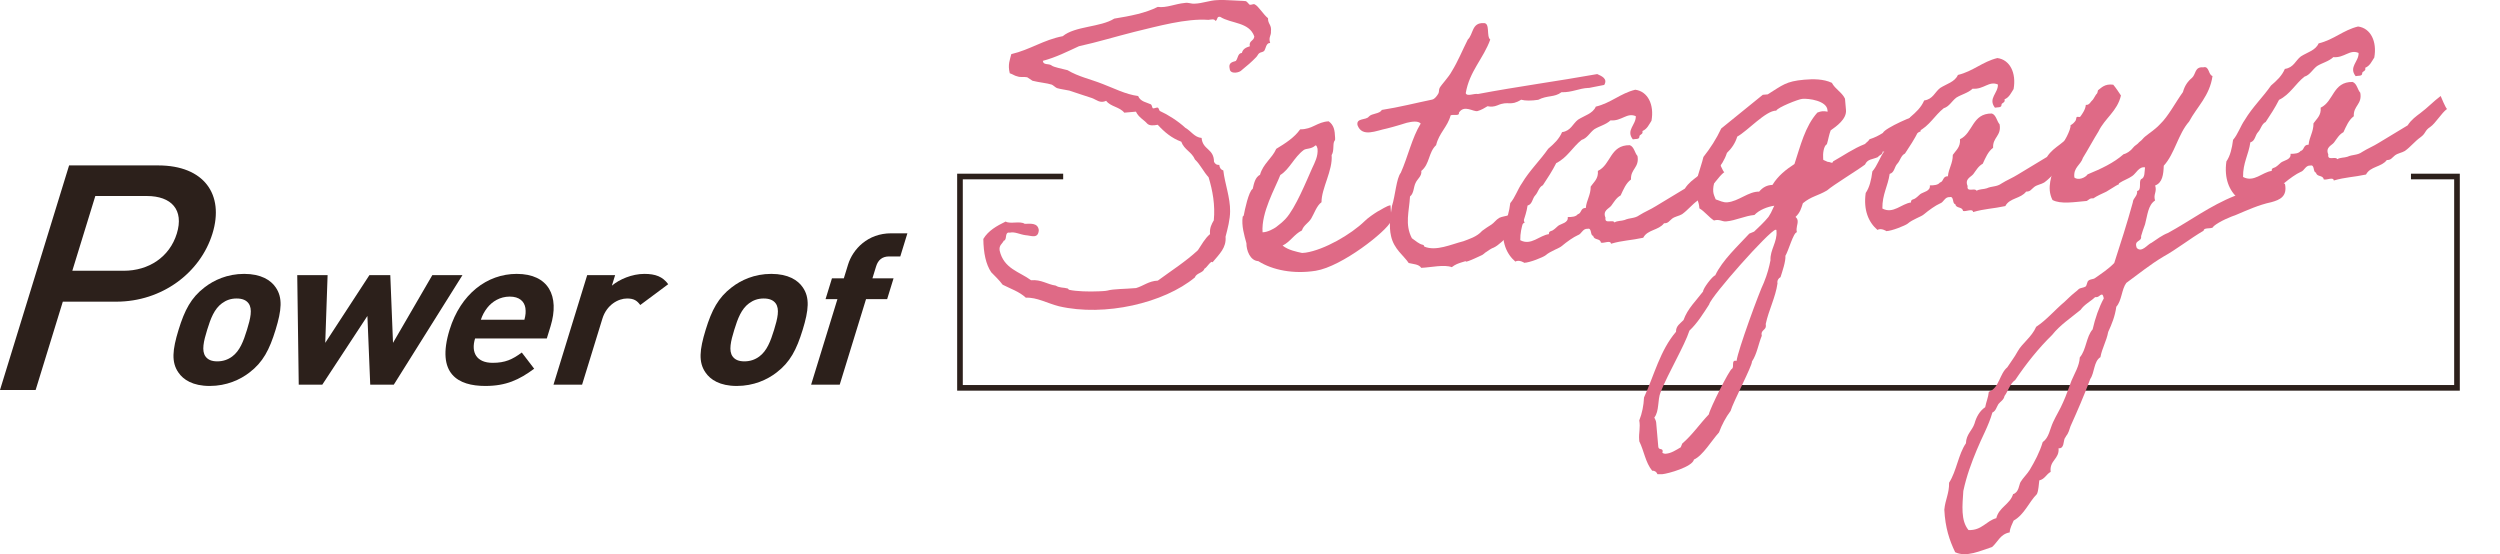 <?xml version="1.0" encoding="UTF-8"?><svg id="_レイヤー_1" xmlns="http://www.w3.org/2000/svg" viewBox="0 0 710.601 157.525"><defs><style>.cls-1{fill:none;stroke:#2c201b;stroke-miterlimit:10;stroke-width:1.6px;}.cls-2{fill:#2c201b;}.cls-3{fill:#df6a86;}</style></defs><path class="cls-2" d="M33.048,85.746h-15.195l-7.723,25.102H0l19.639-63.83h25.325c13.038,0,18.848,8.248,15.428,19.364-3.42,11.117-14.306,19.365-27.344,19.365ZM41.726,55.713h-14.633l-6.537,21.247h14.633c7.034,0,13.005-3.855,15.073-10.579,2.068-6.724-1.502-10.668-8.536-10.668Z"/><path class="cls-2" d="M70.91,105.88c-2.626,2.032-6.492,3.825-11.308,3.825s-7.515-1.792-8.891-3.825c-2.037-2.929-1.702-6.455.044-12.132,1.729-5.618,3.563-9.145,7.403-12.073,2.626-2.032,6.43-3.825,11.244-3.825s7.578,1.793,8.954,3.825c2.037,2.928,1.702,6.455-.026,12.073-1.746,5.678-3.581,9.204-7.421,12.132ZM70.644,86.217c-.662-.896-1.766-1.375-3.392-1.375s-2.961.478-4.174,1.375c-2.185,1.614-3.2,4.303-4.193,7.531-.992,3.227-1.65,5.977-.459,7.59.662.896,1.703,1.375,3.328,1.375s3.024-.478,4.237-1.375c2.185-1.614,3.219-4.363,4.211-7.59.993-3.228,1.634-5.917.441-7.531Z"/><path class="cls-2" d="M111.925,109.346h-6.691l-.803-19.543-12.829,19.543h-6.69l-.425-31.138h8.629l-.668,19.245,12.549-19.245h5.94l.771,19.245,11.173-19.245h8.567l-19.522,31.138Z"/><path class="cls-2" d="M135.039,96.198c-1.231,4.004.432,6.933,4.996,6.933,3.564,0,5.609-.956,8.28-2.928l3.523,4.602c-4.288,3.167-8.011,4.9-13.889,4.9-7.691,0-14.04-3.347-10.161-15.957,3.126-10.161,10.645-15.898,19.087-15.898,9.066,0,12.245,6.335,9.616,14.882l-1.066,3.466h-20.387ZM149.337,87.532c-.306-1.853-1.696-3.227-4.447-3.227s-4.988,1.374-6.433,3.227c-.85,1.135-1.295,1.972-1.781,3.347h12.382c.36-1.375.431-2.212.279-3.347Z"/><path class="cls-2" d="M181.986,86.695c-.883-1.195-1.743-1.853-3.744-1.853-2.501,0-5.805,1.793-7.018,5.737l-5.774,18.767h-8.129l9.58-31.138h7.941l-.919,2.989c2.114-1.793,5.72-3.347,9.221-3.347,3.189,0,5.201.777,6.79,2.929l-7.948,5.917Z"/><path class="cls-2" d="M220.733,105.88c-2.626,2.032-6.492,3.825-11.308,3.825s-7.515-1.792-8.891-3.825c-2.037-2.929-1.702-6.455.044-12.132,1.729-5.618,3.563-9.145,7.403-12.073,2.626-2.032,6.43-3.825,11.244-3.825s7.578,1.793,8.954,3.825c2.037,2.928,1.702,6.455-.026,12.073-1.746,5.678-3.581,9.204-7.421,12.132ZM220.467,86.217c-.662-.896-1.766-1.375-3.392-1.375s-2.961.478-4.174,1.375c-2.185,1.614-3.2,4.303-4.193,7.531-.992,3.227-1.651,5.977-.459,7.59.662.896,1.703,1.375,3.328,1.375s3.024-.478,4.237-1.375c2.186-1.614,3.219-4.363,4.211-7.59.993-3.228,1.634-5.917.441-7.531Z"/><path class="cls-2" d="M246.162,85.022l-7.484,24.324h-8.129l7.484-24.324h-3.377l1.82-5.917h3.377l1.195-3.885c1.36-4.422,5.615-8.905,12.244-8.905h4.627l-2.022,6.574h-3.189c-1.938,0-3.126,1.016-3.678,2.809l-1.048,3.406h6.003l-1.821,5.917h-6.002Z"/><polyline class="cls-1" points="685.294 50.171 698.375 50.171 698.375 110.242 272.864 110.242 272.864 50.171 302.199 50.171"/><path class="cls-3" d="M344.644,74.583c-.371-.755-1.681,1.608-2.274,1.772-.395,1.271-2.322,1.215-2.717,2.486-8.772,7.288-25.628,11.236-38.642,8.215-3.312-.834-6.299-2.597-9.421-2.436-1.873-1.748-4.371-2.541-6.597-3.695-1.031-1.372-2.133-2.399-3.245-3.539-1.51-2.229-2.193-5.43-2.244-9.473,1.412-2.372,3.824-3.708,6.347-4.94,1.284.787,4.127-.249,5.421.65,1.716-.038,3.715-.325,4.001,1.786-.178,2.601-2.192,1.541-3.718,1.449-1.637-.194-3.131-1.075-4.517-.729-1.646-.306-.628,2.079-1.723,2.287-.424.937-1.409,1.248-1.171,2.801,1.16,5.182,5.687,6.023,8.933,8.438,2.913-.255,4.556,1.175,7.014,1.522,1.073.692,2.168.484,3.412.825.101-.009.24.429.541.402,1.856.4,5.41.539,8.332.396.702-.062,1.616-.029,2.41-.211,1.778-.493,4.719-.413,8.134-.712,2.169-.64,3.568-1.999,6.188-2.116,3.802-2.806,7.924-5.415,11.387-8.641,1.077-1.556,1.936-3.317,3.445-4.574-.156-1.785.458-2.851,1.074-3.917.433-4.31-.34-8.514-1.476-12.238-1.452-1.56-2.34-3.618-3.883-5.057-.898-2.17-3.075-2.766-3.883-5.057-2.718-.999-4.792-2.729-6.693-4.811-1.195.217-2.3.313-2.962-.303-1.011-1.148-2.484-1.807-3.233-3.428l-3.313.29c-1.361-1.68-3.892-1.683-5.152-3.372-1.749.828-2.761-.321-4.014-.773-2.287-.699-3.963-1.34-6.461-2.133-1.033-.247-2.357-.356-3.501-.706-.312-.085-1.193-.908-1.504-.993-1.354-.443-3.492-.594-5.459-1.096-.21-.095-1.293-.899-1.503-.993-1.235-.229-1.708.149-2.961-.303-.512-.068-1.164-.573-1.996-.837-.626-2.532.069-3.829.435-5.435,5.355-1.256,9.157-4.062,14.631-5.103,3.491-2.892,10.709-2.511,14.641-4.991,4.488-.73,8.868-1.563,12.356-3.33,2.458.347,4.981-.885,7.692-1.123.994-.2,1.747.297,2.851.2,2.119-.073,4.269-.936,6.289-1,1.104-.097,2.831-.023,4.356.068,1.225.118,2.94.08,3.864.224.312.085.892.934,1.103,1.028.41.077,1.085-.32,1.405-.123,1.053.47,2.483,2.931,3.785,3.941-.054,1.69,1.069,1.817.834,3.75.106,1.227-.768,1.641-.22,3.279-1.214-.006-1.179,1.565-1.723,2.287-.372.37-1.084.319-1.457.689-.281.249-.443.713-.815,1.083-1.299,1.351-2.616,2.478-4.035,3.614-.634.842-3.326,1.303-3.463-.259-.458-1.759.638-1.967,1.723-2.287.645-.731.518-2.181,1.722-2.287.305-1.151,1.179-1.565,2.264-1.885-.347-1.656,1.188-1.453,1.272-2.81-1.476-4.143-6.587-3.583-9.693-5.56-1.135-.238-.616,1.066-1.418,1.136-.16-.66-1.246-.341-1.949-.279-6.313-.459-14.41,1.823-21.051,3.416-5.444,1.376-10.568,2.948-15.731,4.075-3.308,1.526-6.504,3.154-10.262,4.158.117,1.338,1.676.64,2.547,1.351.441.411,3.12.964,4.464,1.296,3.098,1.865,6.601,2.57,10.061,3.954,3.14,1.186,6.428,2.923,10.011,3.396.648,1.63,2.485,1.807,3.649,2.379.21.094.388.978.498,1.081.421.188,1.086-.32,1.507-.132.21.094.389.978.59.96,2.105.94,5.103,2.814,7.196,4.767,1.595.872,2.563,2.699,4.601,2.858.303,3.458,3.497,2.954,3.527,6.774.251.54.691.952,1.494.881.078.893.528,1.415,1.15,1.586.434,3.784,1.989,7.695,1.93,11.636-.006,2.248-.685,4.894-1.294,7.195.273,3.124-1.698,4.871-3.712,7.296Z"/><path class="cls-3" d="M395.332,62.953c-1.272,2.81-13.856,12.792-21.338,14.009-6.288,1-12.259-.164-16.328-2.731-2.339-.132-3.406-3.074-3.381-5.101-.596-2.196-1.442-4.932-1.064-7.551,0,0,.382-.258.353-.593.203-1.142,1.342-6.638,2.497-7.302.365-1.606.721-3.323,2.078-4.004.842-3.109,3.436-4.686,4.616-7.375,2.595-1.576,5.088-3.144,6.801-5.542,3.543.027,4.774-2.104,8.099-2.282,1.513,1.104,1.739,2.546,1.824,4.674.078.893-.143.687-.304,1.151-.333.816.033,2.695-.682,3.77.381,4.351-2.916,9.474-2.874,13.405-1.338.904-2.137,3.335-2.933,4.641-.797,1.307-2.163,1.876-2.64,3.379-2.231,1.095-3.261,3.208-5.492,4.303,1.633,1.319,4.102,1.778,5.546,2.101l1.004-.088c5.293-.8,12.903-5.176,16.819-9.004.835-.86,2.746-2.152,3.611-2.677.874-.414,2.685-1.696,3.688-1.784.02.224.352,4.017.099,4.601ZM370.584,42.633c-2.756,2.04-4.069,5.528-6.663,7.104-1.485,3.84-5.448,10.595-5.05,16.293,1.516-.02,3.245-1.071,3.817-1.458,1.138-.886,1.802-1.394,2.728-2.375,2.777-2.941,6.021-10.982,7.545-14.376.767-1.641,1.725-3.411,1.539-5.531-.13-.326-.188-.996-.59-.96-1.218,1.119-2.562.787-3.326,1.303Z"/><path class="cls-3" d="M433.399,63.219c-2.302,1.438-3.28,2.986-4.809,4.019-.956.646-2.516,2.468-4.074,3.167-.301.026-1.739.939-2.021,1.188-.583.276-.645.731-1.819,1.171-.584.276-2.333,1.104-3.217,1.406-1.467.578.07-.344-1.988.398-.984.312-1.869.614-2.814,1.371-2.197-.819-5.764.055-8.685.197-.701-1.063-2.217-1.042-3.562-1.375-1.399-2.126-4.187-3.906-5.021-7.655-.646-2.754-.186-5.605.263-8.567.961-2.895,1.234-7.866,2.513-9.439,2.03-4.562,3.177-9.947,5.656-13.986-.78-.832-2.478-.57-3.964-.215-1.086.32-3.446,1.088-5.627,1.617-3.084.607-7.054,2.641-8.381-.953-.385-2.103,2.415-1.335,3.23-2.419.826-.971,3.073-.718,3.679-1.895,4.991-.774,9.542-1.959,14.313-2.938.793-.182,1.419-1.136,1.771-1.729.262-.473.103-1.133.365-1.606.614-1.065,2.567-3.035,3.435-4.686,1.773-2.853,3.017-5.998,4.57-9.056,1.59-1.489,1.096-4.818,4.448-4.662,2.01-.176.734,3.758,1.927,4.666-1.951,5.455-5.896,8.948-6.964,15.225.298,1.098,2.429.013,3.462.259,11.049-2.091,22.849-3.686,33.907-5.665,1.264.564,3.049,1.307,1.99,3.086-2.49.443-4.57.962-4.479.842-2.821.134-4.541,1.296-7.684,1.234-1.991,1.524-3.977.798-6.591,2.151-1.897.278-3.615.316-4.859-.025-3.167,1.963-3.523.196-6.74,1.601q-1.367.57-2.812.246c-.864.526-1.729,1.051-2.815,1.371-1.185.329-3.809-1.916-5.322.465.199,1.107-1.686.373-2.359.769-.832,3.221-3.307,5.012-4.118,8.455-2.244,2.108-1.76,5.326-4.215,7.339.228,1.442-1.119,2.235-1.624,3.403-.605,1.177-.449,2.962-1.586,3.849-.231,4.292-1.535,7.892.532,11.87,1.183.796,1.964,1.627,3.098,1.865.411.077.341.42.45.522,3.36,1.393,7.631-.667,11.098-1.533,1.467-.578,3.838-1.235,5.308-2.938.091-.12,2.574-1.799,2.675-1.808.765-.516,1.299-1.35,2.163-1.876.774-.405,2.08-.519,2.864-.812.395-1.272,2.232-1.095,3.618-1.441,1.622,1.207-.197,2.378.813,3.526Z"/><path class="cls-3" d="M490.126,48.926c-1.619,1.153-3.283,4.109-4.812,5.142-1.629,1.042-1.16,1.788-2.779,2.941-1.618,1.154-2.797,2.719-4.417,3.872-.864.525-1.969.622-2.823,1.258-.945.758-1.098,1.333-2.313,1.327-1.541,2.046-4.703,1.761-5.913,4.115-3.477.754-5.905.741-9.16,1.701-.098-1.116-2.028-.048-2.86-.312-.218-1.33-1.977-.614-2.194-1.944-.914-.032-.306-2.334-1.592-1.997-1.425-.1-1.69,1.498-2.774,1.817-1.267.561-3.077,1.843-4.586,3.099-.654.62-3.216,1.406-4.625,2.654-.664.507-4.472,2.077-6.089,2.106.201-.018-1.504-.993-2.459-.347-2.515-2.141-4.032-5.606-3.347-10.5,1.078-1.556,1.596-3.737,1.893-6.125,1.379-1.583,2.088-3.892,3.347-5.689,2.118-3.558,5.106-6.406,7.443-9.758,1.6-1.377,3.1-2.745,3.938-4.729,2.5-.331,3.028-2.401,4.546-3.545,1.82-1.171,4.201-1.717,5.039-3.701,4.361-1.056,6.958-3.757,11.217-4.804,3.583.474,5.431,4.247,4.615,8.815-.715,1.074-1.21,2.354-2.577,2.924.299,1.098-.936.869-.867,1.649-.031.79-1.166.552-1.858.725-2.052-2.631.954-4.131.839-6.594-2.526-1.128-4.02,1.476-7.182,1.19-1.308,1.239-3.196,1.629-4.634,2.542-1.327,1.016-2.004,2.536-3.582,3.012-2.555,2.022-4.107,5.081-7.213,6.589-1.12,2.234-2.461,4.263-3.802,6.292-1.166.552-1.34,2.028-2.175,2.889-.836.86-.789,2.542-2.176,2.889-.501,3.529-2.123,5.807-2.073,9.85,3.078,1.643,5.444-1.375,8.146-1.724-.088-1.004.744-.74,1.308-1.239.574-.388.845-.749,1.318-1.127.854-.637,2.964-.822,2.717-2.487,1.214.007,2.319-.09,2.863-.812,1.094-.208.747-1.864,2.273-1.772.207-2.267,1.405-3.608,1.391-6.081.897-1.315,2.234-2.219,2.039-4.451,3.789-1.793,3.401-7.381,9.074-7.314,1.253.452,1.409,2.237,2.19,3.068.595,3.321-2.007,3.661-1.843,6.683-1.43,1.024-2.177,2.889-2.943,4.53-1.256.671-1.862,1.849-2.678,2.932-.636.842-2.515,1.344-1.626,3.402-.336,1.94,2.157.374,2.547,1.351.765-.516,1.989-.399,2.873-.7,1.558-.699,2.803-.358,4.23-1.383,1.438-.913,3.196-1.628,4.634-2.542,2.785-1.706,5.48-3.29,8.266-4.995,1.068-1.667,2.406-2.571,3.733-3.587,1.9-1.403,3.472-3.115,5.654-4.767,0,0,1.547,3.799,1.838,3.662Z"/><path class="cls-3" d="M545.973,37.293c-3.016,1.388-5.068,3.367-7.964,4.969l-.401.035c-1.004.088-1.328,1.016-2.461.778-.113,1.022-.836.86-1.38,1.583-1.558.698-2.893.478-3.659,2.119-1.992,1.523-9.102,5.855-10.792,7.353-2.694,1.584-4.411,1.623-6.865,3.636-.477,1.503-.78,2.654-2.089,3.893.331.309.562.625.601,1.072.098,1.115-.537,1.958-.22,3.279-1.004.088-2.372,5.267-3.259,6.693.137,1.562-.915,4.577-1.39,6.081-.583.276-1.026.989-.857,1.761-.563,3.984-2.479,7.524-3.343,11.535l.039.446c.117,1.339-1.609,1.265-1.162,2.912-.999,2.449-1.368,5.179-2.798,7.328.188.996-5.451,11.72-6.06,14.021-1.359,1.805-2.489,3.928-3.308,6.136-2.034,2.202-4.584,6.585-7.117,7.706-.427,2.061-7.339,4.015-9.045,4.164l-1.315.002c-.26-.652-.801-1.054-1.504-.993-1.922-2.305-2.315-5.644-3.664-8.336l-.039-.446c-.166-1.896.4-3.52.023-5.511.829-2.096,1.246-4.269,1.353-6.526,2.887-6.324,4.591-13.444,9.092-18.672-.047-1.682,1.21-2.354,2.136-3.334,1.133-3.247,3.567-5.484,5.563-8.132-.068-.781,2.65-4.392,3.444-4.573,2.048-4.339,6.546-8.442,9.687-11.866l1.367-.569c1.398-1.36,2.808-2.607,4.086-4.18l.706-1.187.938-1.993c-1.898.278-4.249,1.158-5.639,2.629-2.712.237-5.325,1.59-8.036,1.828-1.205.105-1.885-.735-3.463-.26-1.504-.993-2.654-2.579-4.147-3.459l-.039-.447c-.117-1.338-.826-2.513-.943-3.852-.322-3.682,1.322-6.861,2.133-10.305,1.914-2.416,3.697-5.158,5.061-8.087l11.81-9.578,1.405-.123c4.225-2.618,5.141-3.709,10.362-4.167,2.511-.219,5.441-.251,7.868.886.969,1.826,2.864,2.672,3.732,4.507l.283,3.236c.225,2.566-2.731,4.624-4.351,5.777-.495,1.28-.679,2.645-1.073,3.917-.966.534-1.172,2.801-1.064,4.028l.039.446,1.264.564c.703-.062,1.373.667,1.506-.132,3.086-1.732,5.752-3.652,9.078-4.955.553-.61.854-.637,1.298-1.35,1.477-.467,2.543-1.01,3.79-1.793.585-1.401,9.157-5.186,10.965-5.344.102-.009.212.094.231.317.337,1.544-1.162,2.912-.413,4.533ZM485.825,86.515c-1.692,2.622-3.377,5.354-5.62,7.462-1.437,4.397-5.942,11.875-8.186,17.467-.918,2.217-.335,5.426-1.795,7.24.239.429.489.969.528,1.415l.605,6.918c.098,1.115,1.626.082,1.16,1.697.321.196.632.282,1.033.247,1.506-.132,2.844-1.036,4.191-1.828l.414-1.049c2.917-2.503,4.883-5.485,7.57-8.307.265-1.597,5.865-12.768,6.558-12.94.765-.517-.334-2.669,1.32-2.251.35-2.954,6.476-19.68,7.767-22.266,1-2.448,1.527-4.519,1.873-6.348-.153-2.91,1.971-5.231,1.707-8.244-.02-.223.061-.455-.239-.428-1.708.149-18.47,19.042-18.888,21.214ZM512.284,28.099c-1.104.097-6.975,2.409-7.398,3.346-2.94-.08-8.286,5.896-11.091,7.378-.547,1.847-1.624,3.403-2.933,4.642-.638,1.967-1.706,3.634-2.995,5.096-.024,2.026-1.073,3.917-.897,5.924.068.781.438,1.536.696,2.188,1.145.35,2.106.94,3.311.835,3.214-.281,6.003-3.111,9.044-3.041,1.008-1.212,2.265-1.885,3.78-1.904,1.593-2.613,3.865-4.386,6.259-5.944,1.679-5.094,3.008-10.719,6.511-14.623,1.176-.44,1.679-.484,2.913-.255l-.039-.447c-.234-2.678-5.354-3.354-7.16-3.196Z"/><path class="cls-3" d="M593.05,39.92c-1.619,1.153-3.283,4.109-4.812,5.143-1.629,1.042-1.16,1.788-2.779,2.941-1.618,1.154-2.797,2.719-4.417,3.872-.864.525-1.969.622-2.823,1.259-.945.758-1.098,1.333-2.312,1.327-1.541,2.046-4.703,1.76-5.913,4.115-3.477.754-5.905.742-9.16,1.701-.098-1.116-2.028-.048-2.86-.312-.219-1.329-1.977-.614-2.194-1.944-.914-.032-.306-2.334-1.592-1.997-1.425-.1-1.69,1.498-2.774,1.817-1.267.561-3.077,1.844-4.587,3.1-.653.62-3.216,1.405-4.624,2.653-.664.507-4.473,2.077-6.089,2.106.201-.018-1.504-.993-2.459-.347-2.515-2.141-4.032-5.606-3.347-10.5,1.077-1.556,1.596-3.737,1.893-6.125,1.379-1.583,2.088-3.893,3.347-5.689,2.118-3.558,5.106-6.406,7.443-9.757,1.6-1.377,3.1-2.745,3.938-4.729,2.5-.331,3.027-2.401,4.546-3.546,1.82-1.171,4.201-1.717,5.039-3.701,4.359-1.056,6.958-3.757,11.217-4.805,3.583.474,5.43,4.248,4.615,8.816-.715,1.074-1.21,2.354-2.577,2.923.299,1.098-.936.869-.867,1.649-.032.79-1.166.552-1.858.725-2.052-2.631.953-4.131.839-6.594-2.526-1.128-4.02,1.476-7.182,1.19-1.308,1.239-3.196,1.629-4.634,2.542-1.327,1.016-2.004,2.536-3.582,3.012-2.555,2.022-4.107,5.082-7.214,6.59-1.119,2.234-2.46,4.263-3.801,6.291-1.165.552-1.34,2.028-2.175,2.889-.836.86-.789,2.542-2.176,2.889-.502,3.529-2.124,5.808-2.073,9.85,3.078,1.642,5.444-1.376,8.146-1.725-.088-1.004.745-.74,1.309-1.238.574-.388.845-.749,1.317-1.127.855-.637,2.965-.822,2.718-2.487,1.214.006,2.319-.09,2.863-.813,1.094-.208.747-1.864,2.273-1.772.207-2.267,1.404-3.608,1.391-6.081.897-1.315,2.234-2.219,2.039-4.451,3.789-1.793,3.401-7.38,9.074-7.314,1.253.452,1.409,2.237,2.19,3.068.594,3.321-2.007,3.661-1.844,6.683-1.429,1.024-2.176,2.889-2.943,4.53-1.255.672-1.861,1.849-2.677,2.933-.635.842-2.515,1.344-1.626,3.402-.336,1.94,2.157.374,2.547,1.351.765-.516,1.988-.399,2.872-.701,1.559-.699,2.803-.358,4.231-1.383,1.438-.913,3.196-1.628,4.634-2.541,2.785-1.706,5.48-3.29,8.266-4.996,1.068-1.667,2.406-2.571,3.733-3.587,1.9-1.403,3.472-3.114,5.654-4.767,0,0,1.547,3.799,1.838,3.662Z"/><path class="cls-3" d="M583.836,46.797c.653-.619,1.417-4.621,2.061-5.352.555-.611,2.832-4.633,2.625-5.851.582-.276,1.045-.766,1.408-1.248.182-.241.224-.919.313-1.039.183-.241.813.041,1.004-.088.726-.963,1.532-2.158,1.626-3.402,1.023.135,1.428-1.024,1.81-1.283.383-.258.968-1.658,1.351-1.917.19-.128.213-1.03.414-1.047.764-.517,1.761-1.841,4.22-1.494.791.942,1.491,2.005,2.191,3.069-1.024,4.475-4.595,6.473-6.39,10.228-1.069,1.667-3.338,5.801-4.406,7.468-.629,2.079-2.799,2.718-2.443,5.611,1.092.916,3.141.062,3.767-.892,3.808-1.57,7.407-3.234,10.225-5.729.894-.191,2.041-.965,2.766-1.928.362-.481.946-.757,1.318-1.127.361-.481.945-.757,1.309-1.239.634-.843,2.554-2.022,3.681-3.02.473-.378.846-.749,1.309-1.239,2.335-2.228,4.322-6.112,6.487-9.112.456-1.727,1.353-3.042,2.58-4.048,1.127-.998.73-3.212,3.181-2.976,1.778-.493,1.399,2.126,2.644,2.467-.817,5.693-4.398,8.704-6.658,12.949-3.13,3.535-4.058,9.125-7.199,12.547-.086,2.481-.384,4.868-2.443,5.61.578,1.974-.599,2.414-.03,4.275-2.012,1.3-2.16,4.237-2.848,6.77-.405,1.16-.819,2.208-1.123,3.359.257,1.776-2.141.974-1.224,3.368,1.442,1.447,3.045-1.054,4.222-1.494,1.337-.904,3.047-2.178,4.614-2.764,6.182-3.352,12.066-7.802,19.01-10.545,2.051-.854,4.771-.98,6.543-2.709,3.874.336,5.136-2.585,7.732-.676.714,3.535-1.427,4.51-3.899,5.176-3.575.762-6.882,2.289-9.907,3.565-1.668.595-4.602,1.751-6.492,3.266-.214,1.031-2.722.126-2.825,1.259-3.851,2.248-7.633,5.277-11.493,7.414-3.752,2.24-7.151,5.011-10.48,7.438-1.359,1.805-1.277,5.059-2.848,6.77-.368,2.73-1.287,4.946-2.307,7.172-.478,2.628-1.729,4.536-2.206,7.164-1.92,1.18-1.637,4.416-2.896,6.212-1.719,4.647-3.657,9.089-5.605,13.419-.324.928-.537,1.958-1.271,2.81.01.112-.354.593-.354.593-.434.825-.138,3.048-1.774,2.854.273,3.125-2.638,3.379-2.245,6.718-1.257.672-1.643,2.055-3.229,2.418-.194,1.253-.168,2.713-.672,3.881-2.326,2.339-3.539,5.818-6.625,7.55-.414,1.048-1.039,2.002-1.123,3.359-2.691.46-3.399,2.771-5,4.147-3.345,1.08-7.325,3.002-10.495,1.48-1.607-3.345-2.834-6.947-3.082-12.097.258-2.833,1.417-4.621,1.354-7.651,2.137-3.335,2.631-8.1,4.787-11.212.076-2.593,1.806-3.643,2.443-5.61.537-1.958,1.505-3.617,3.032-4.65.275-1.485.871-2.774,1.035-4.363,3.035-1.165,2.995-5.096,5.259-6.981.979-1.547,1.984-2.76,2.942-4.529,1.221-2.243,3.996-4.06,5.258-6.981,2.967-1.946,5.252-4.732,8.079-7.115.936-.869,1.771-1.729,2.717-2.486.382-.258,1.037-.877,1.317-1.127.474-.378,1.387-.346,1.961-.733.372-.37.385-1.383.767-1.641.563-.5,1.285-.337,1.859-.725,2-1.412,3.821-2.583,5.492-4.303,1.832-5.669,3.663-11.338,5.272-17.213.085-1.356,1.37-1.694,1.233-3.255,1.396-.235.378-2.619,1.123-3.359,1.175-.44.929-2.105,1.123-3.359-1.747-.296-2.484,1.679-3.632,2.454-1.045.766-2.521,1.233-3.669,2.008-.291.138.039.446-.463.49-.392.147-2.302,1.438-3.268,1.973-1.166.551-2.532,1.121-3.679,1.896-1.023-.136-1.276.449-1.859.725-3.515.308-7.401.985-9.737-.272-1.838-3.661-.003-6.97.438-10.044ZM595.528,84.449c-1.308,1.239-3.057,2.066-4.136,3.623-2.735,2.263-5.893,4.338-8.079,7.115-3.914,3.828-7.378,8.179-10.513,12.837-1.528,1.033-1.955,3.095-3.043,4.539-.204,1.142-1.179,1.565-1.723,2.287-.534.833-.737,1.976-1.712,2.398-1.084,3.805-3.02,7.123-4.434,10.619-1.505,3.616-2.9,7.336-3.834,11.69-.252,4.069-.785,8.388,1.479,11.113,3.854.112,4.936-2.567,7.898-3.389.74-3.1,3.905-3.939,4.766-6.825,1.678-.484,1.683-2.733,2.126-3.447.706-1.186,1.925-2.304,2.631-3.491,1.411-2.371,2.802-4.967,3.663-7.853,1.811-1.283,2.007-3.661,2.945-5.654.849-1.873,2.007-3.661,2.846-5.646.938-1.993,1.565-4.072,2.394-6.168.838-1.984,2.261-4.244,2.356-6.614,1.843-2.073,1.812-5.892,3.654-7.965.73-3.211,1.782-6.227,3.174-8.822-.14-.438-.198-1.107-.6-1.072-.693.173-.836.86-1.859.725Z"/><path class="cls-3" d="M695.573,30.95c-1.618,1.153-3.283,4.109-4.811,5.143-1.631,1.042-1.16,1.788-2.78,2.941-1.618,1.154-2.797,2.718-4.416,3.872-.865.525-1.969.622-2.824,1.259-.945.758-1.098,1.333-2.312,1.327-1.542,2.046-4.703,1.761-5.914,4.115-3.476.753-5.905.741-9.16,1.701-.098-1.116-2.028-.048-2.86-.312-.217-1.33-1.976-.614-2.194-1.944-.913-.032-.305-2.334-1.591-1.997-1.426-.101-1.69,1.497-2.775,1.816-1.267.561-3.076,1.844-4.586,3.1-.653.62-3.216,1.406-4.624,2.654-.664.507-4.473,2.077-6.09,2.106.201-.018-1.503-.993-2.458-.347-2.515-2.141-4.033-5.606-3.348-10.5,1.078-1.556,1.597-3.737,1.894-6.125,1.379-1.583,2.087-3.893,3.347-5.689,2.117-3.558,5.106-6.405,7.442-9.757,1.601-1.377,3.1-2.745,3.938-4.729,2.5-.331,3.027-2.401,4.546-3.545,1.819-1.171,4.201-1.717,5.039-3.701,4.361-1.056,6.957-3.757,11.217-4.804,3.583.474,5.43,4.247,4.615,8.815-.715,1.074-1.211,2.354-2.577,2.924.299,1.098-.936.869-.867,1.649-.032.79-1.167.552-1.859.725-2.052-2.631.954-4.13.84-6.594-2.527-1.128-4.02,1.476-7.182,1.19-1.309,1.239-3.196,1.629-4.634,2.542-1.328,1.016-2.005,2.536-3.582,3.012-2.556,2.022-4.108,5.081-7.214,6.589-1.12,2.234-2.461,4.263-3.801,6.292-1.166.552-1.34,2.028-2.176,2.889-.835.86-.789,2.542-2.175,2.888-.502,3.529-2.124,5.808-2.074,9.85,3.079,1.642,5.445-1.375,8.146-1.724-.088-1.004.745-.74,1.308-1.239.574-.388.846-.749,1.318-1.127.854-.637,2.964-.822,2.717-2.487,1.215.006,2.319-.09,2.863-.813,1.095-.208.748-1.864,2.274-1.772.206-2.267,1.404-3.608,1.39-6.081.897-1.315,2.235-2.219,2.04-4.451,3.788-1.793,3.4-7.381,9.073-7.315,1.253.453,1.409,2.238,2.191,3.069.594,3.321-2.007,3.661-1.844,6.682-1.429,1.024-2.177,2.889-2.943,4.53-1.256.672-1.861,1.849-2.679,2.933-.635.842-2.513,1.344-1.624,3.402-.336,1.94,2.157.374,2.546,1.351.765-.516,1.99-.399,2.873-.701,1.559-.699,2.803-.358,4.23-1.383,1.438-.912,3.196-1.628,4.634-2.541,2.786-1.706,5.481-3.29,8.266-4.996,1.069-1.667,2.406-2.571,3.734-3.586,1.9-1.403,3.471-3.115,5.653-4.767,0,0,1.547,3.799,1.838,3.662Z"/></svg>